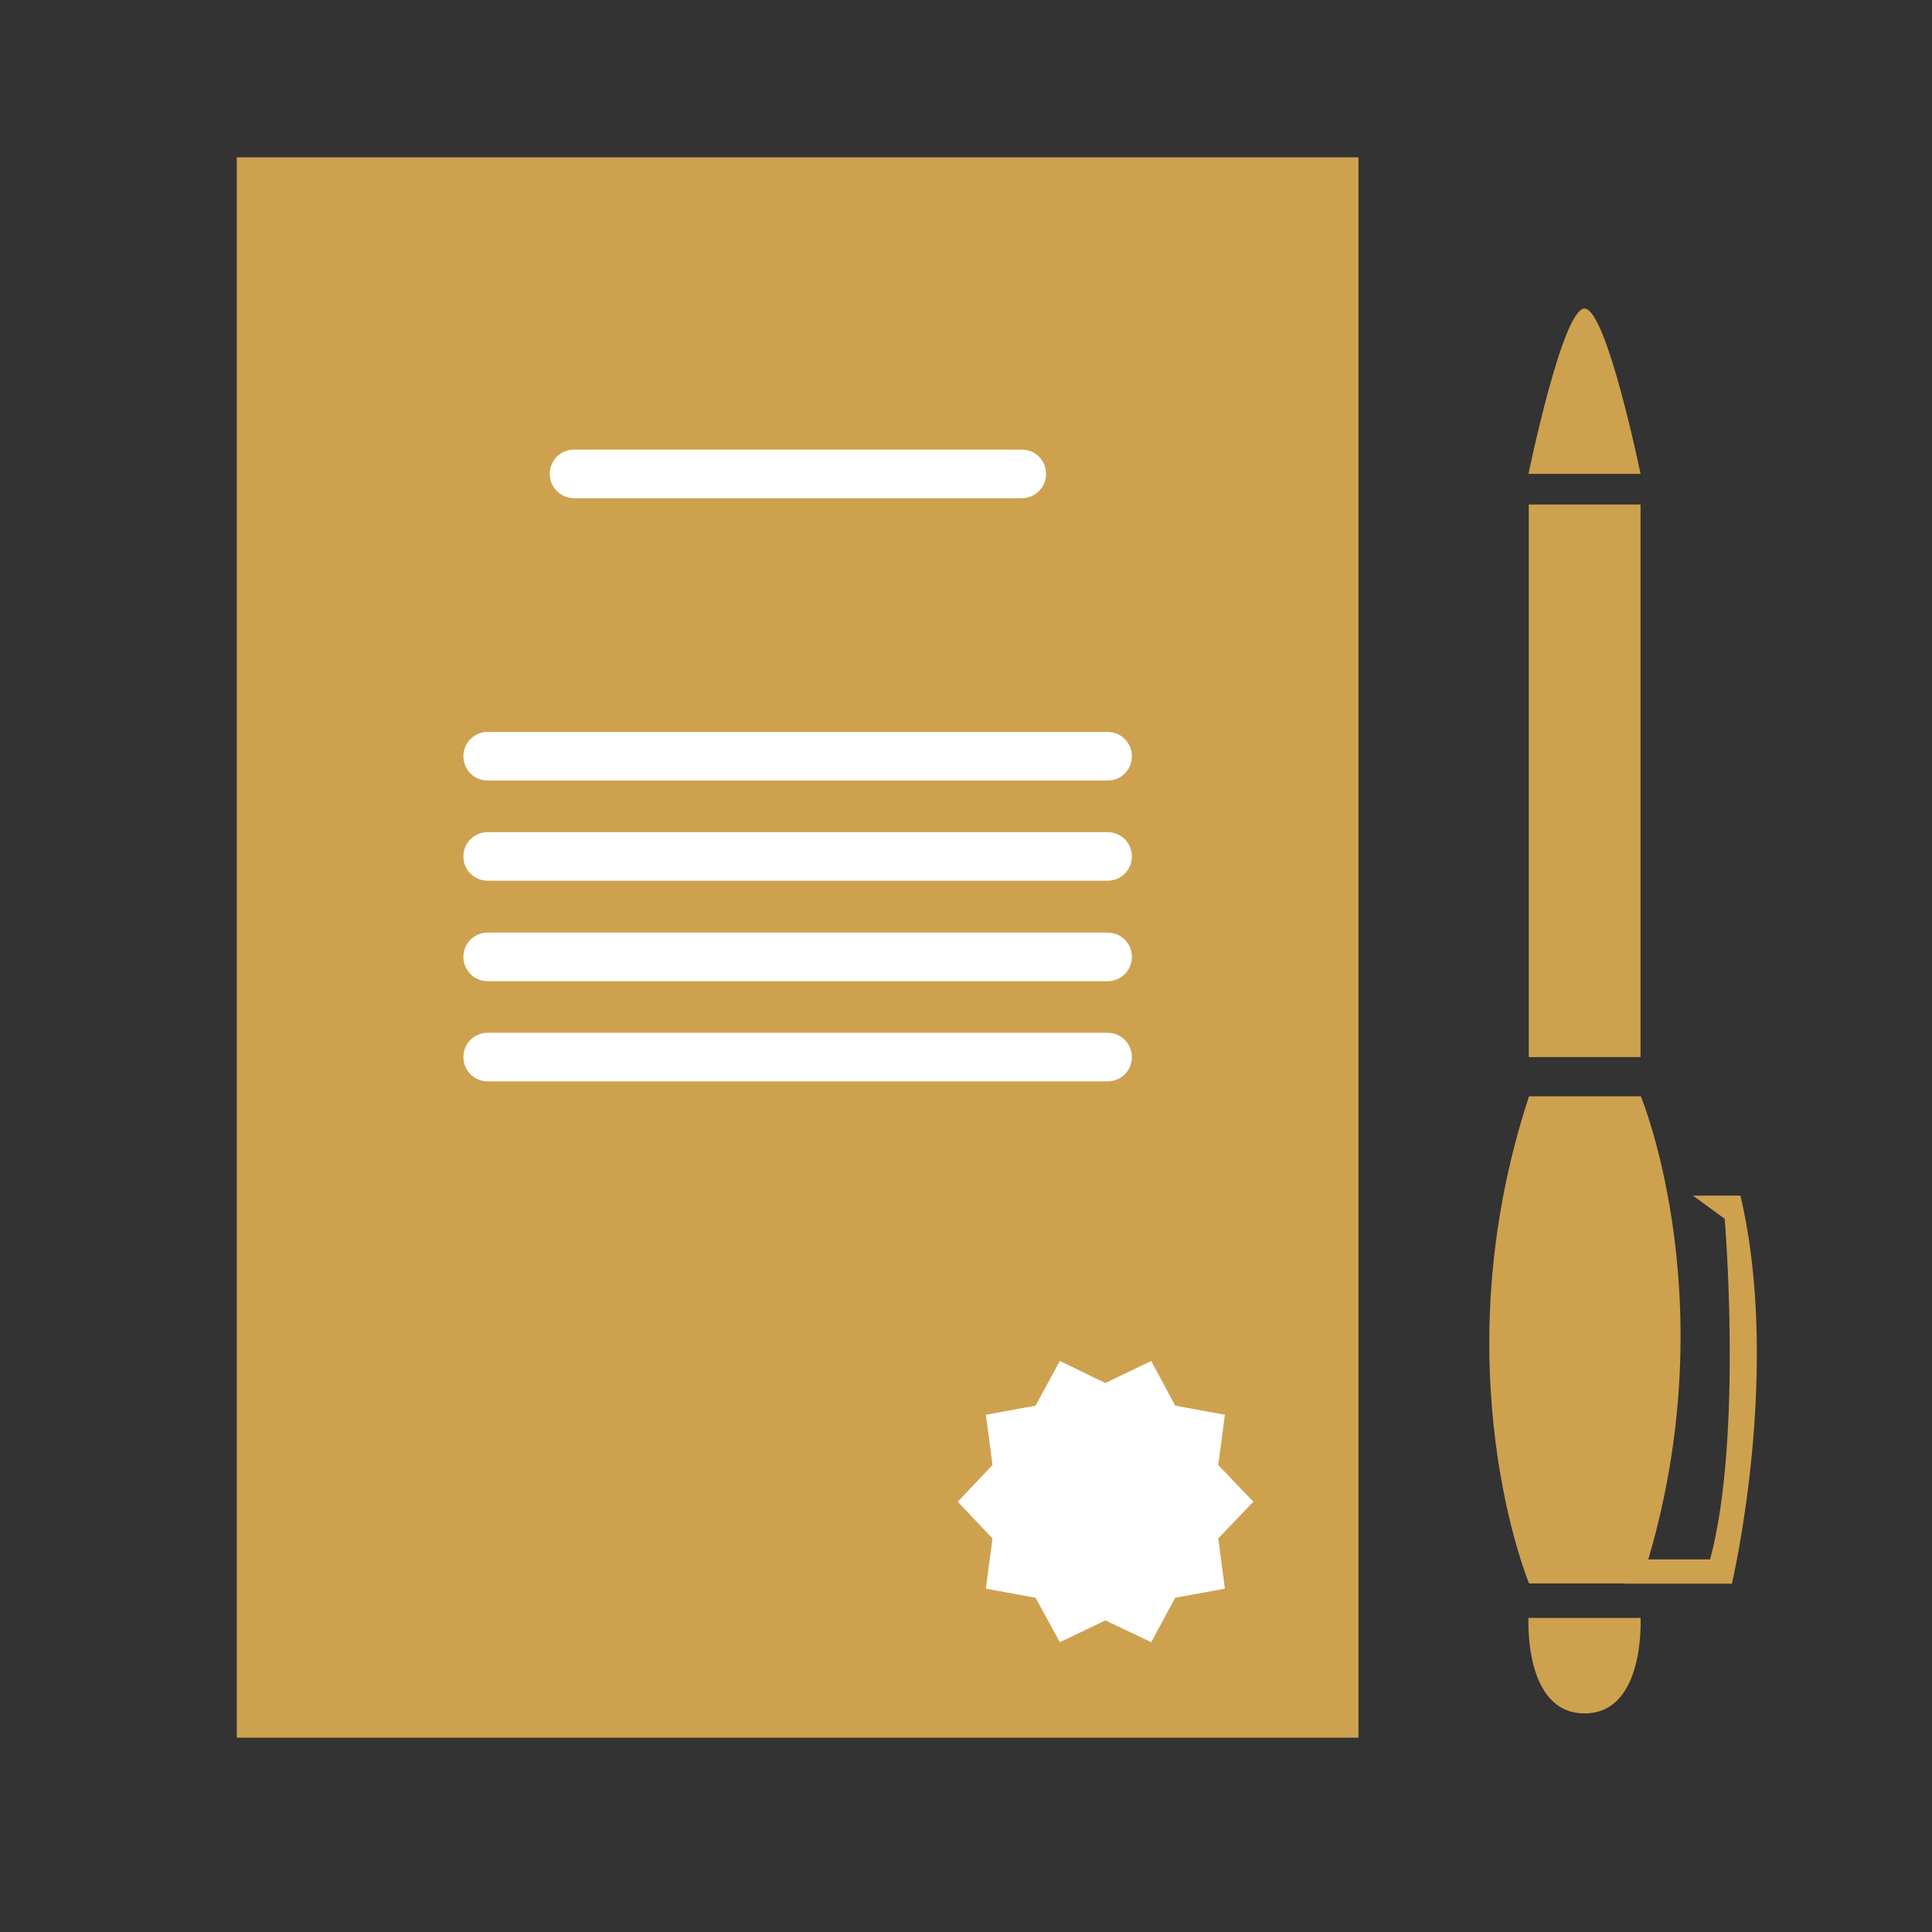 <svg xmlns="http://www.w3.org/2000/svg" id="Camada_1" data-name="Camada 1" viewBox="0 0 70 70"><rect x="0" y="0" width="70" height="70" fill="#333333" stroke="none"/><defs><style>      .cls-1 {        fill: #fff;      }      .cls-2 {        fill: #cea14f;      }    </style></defs><g><rect class="cls-2" x="8.58" y="5.7" width="40.64" height="57.26"></rect><polygon class="cls-1" points="45.41 54.41 44.14 55.74 44.38 57.56 42.58 57.89 41.71 59.5 40.05 58.71 38.4 59.5 37.52 57.89 35.72 57.56 35.96 55.74 34.7 54.41 35.96 53.08 35.72 51.26 37.52 50.93 38.4 49.31 40.05 50.11 41.71 49.31 42.58 50.93 44.38 51.26 44.14 53.08 45.41 54.41"></polygon><path class="cls-1" d="M37.9,17.17c0,.49-.39.88-.88.88h-16.22c-.49,0-.88-.39-.88-.88h0c0-.49.39-.88.88-.88h16.22c.49,0,.88.39.88.88h0Z"></path><g><path class="cls-1" d="M41.01,27.4c0,.49-.39.88-.88.88h-22.46c-.49,0-.88-.39-.88-.88h0c0-.49.39-.88.88-.88h22.46c.49,0,.88.39.88.88h0Z"></path><path class="cls-1" d="M41.01,31.03c0,.49-.39.88-.88.88h-22.46c-.49,0-.88-.39-.88-.88h0c0-.49.39-.88.88-.88h22.46c.49,0,.88.39.88.88h0Z"></path><path class="cls-1" d="M41.01,34.67c0,.49-.39.88-.88.88h-22.46c-.49,0-.88-.39-.88-.88h0c0-.49.39-.88.88-.88h22.46c.49,0,.88.39.88.88h0Z"></path><path class="cls-1" d="M41.01,38.3c0,.49-.39.88-.88.88h-22.46c-.49,0-.88-.39-.88-.88h0c0-.49.39-.88.88-.88h22.46c.49,0,.88.39.88.88h0Z"></path></g></g><g><path class="cls-2" d="M55.39,17.17h4.05s-1.23-5.99-2.03-5.99-2.03,5.99-2.03,5.99Z"></path><rect class="cls-2" x="55.39" y="18.28" width="4.05" height="20.02"></rect><path class="cls-2" d="M59.45,39.72h-4.05c-3.24,9.85,0,17.65,0,17.65h4.05c3.24-9.85,0-17.65,0-17.65Z"></path><path class="cls-2" d="M55.39,58.62h4.05s.18,3.46-2.03,3.46-2.03-3.46-2.03-3.46Z"></path><path class="cls-2" d="M58.87,57.38h3.88s1.81-7.67.31-14.06h-1.72l1.15.84s.66,7.93-.53,12.34h-3.48l.4.88Z"></path></g></svg>